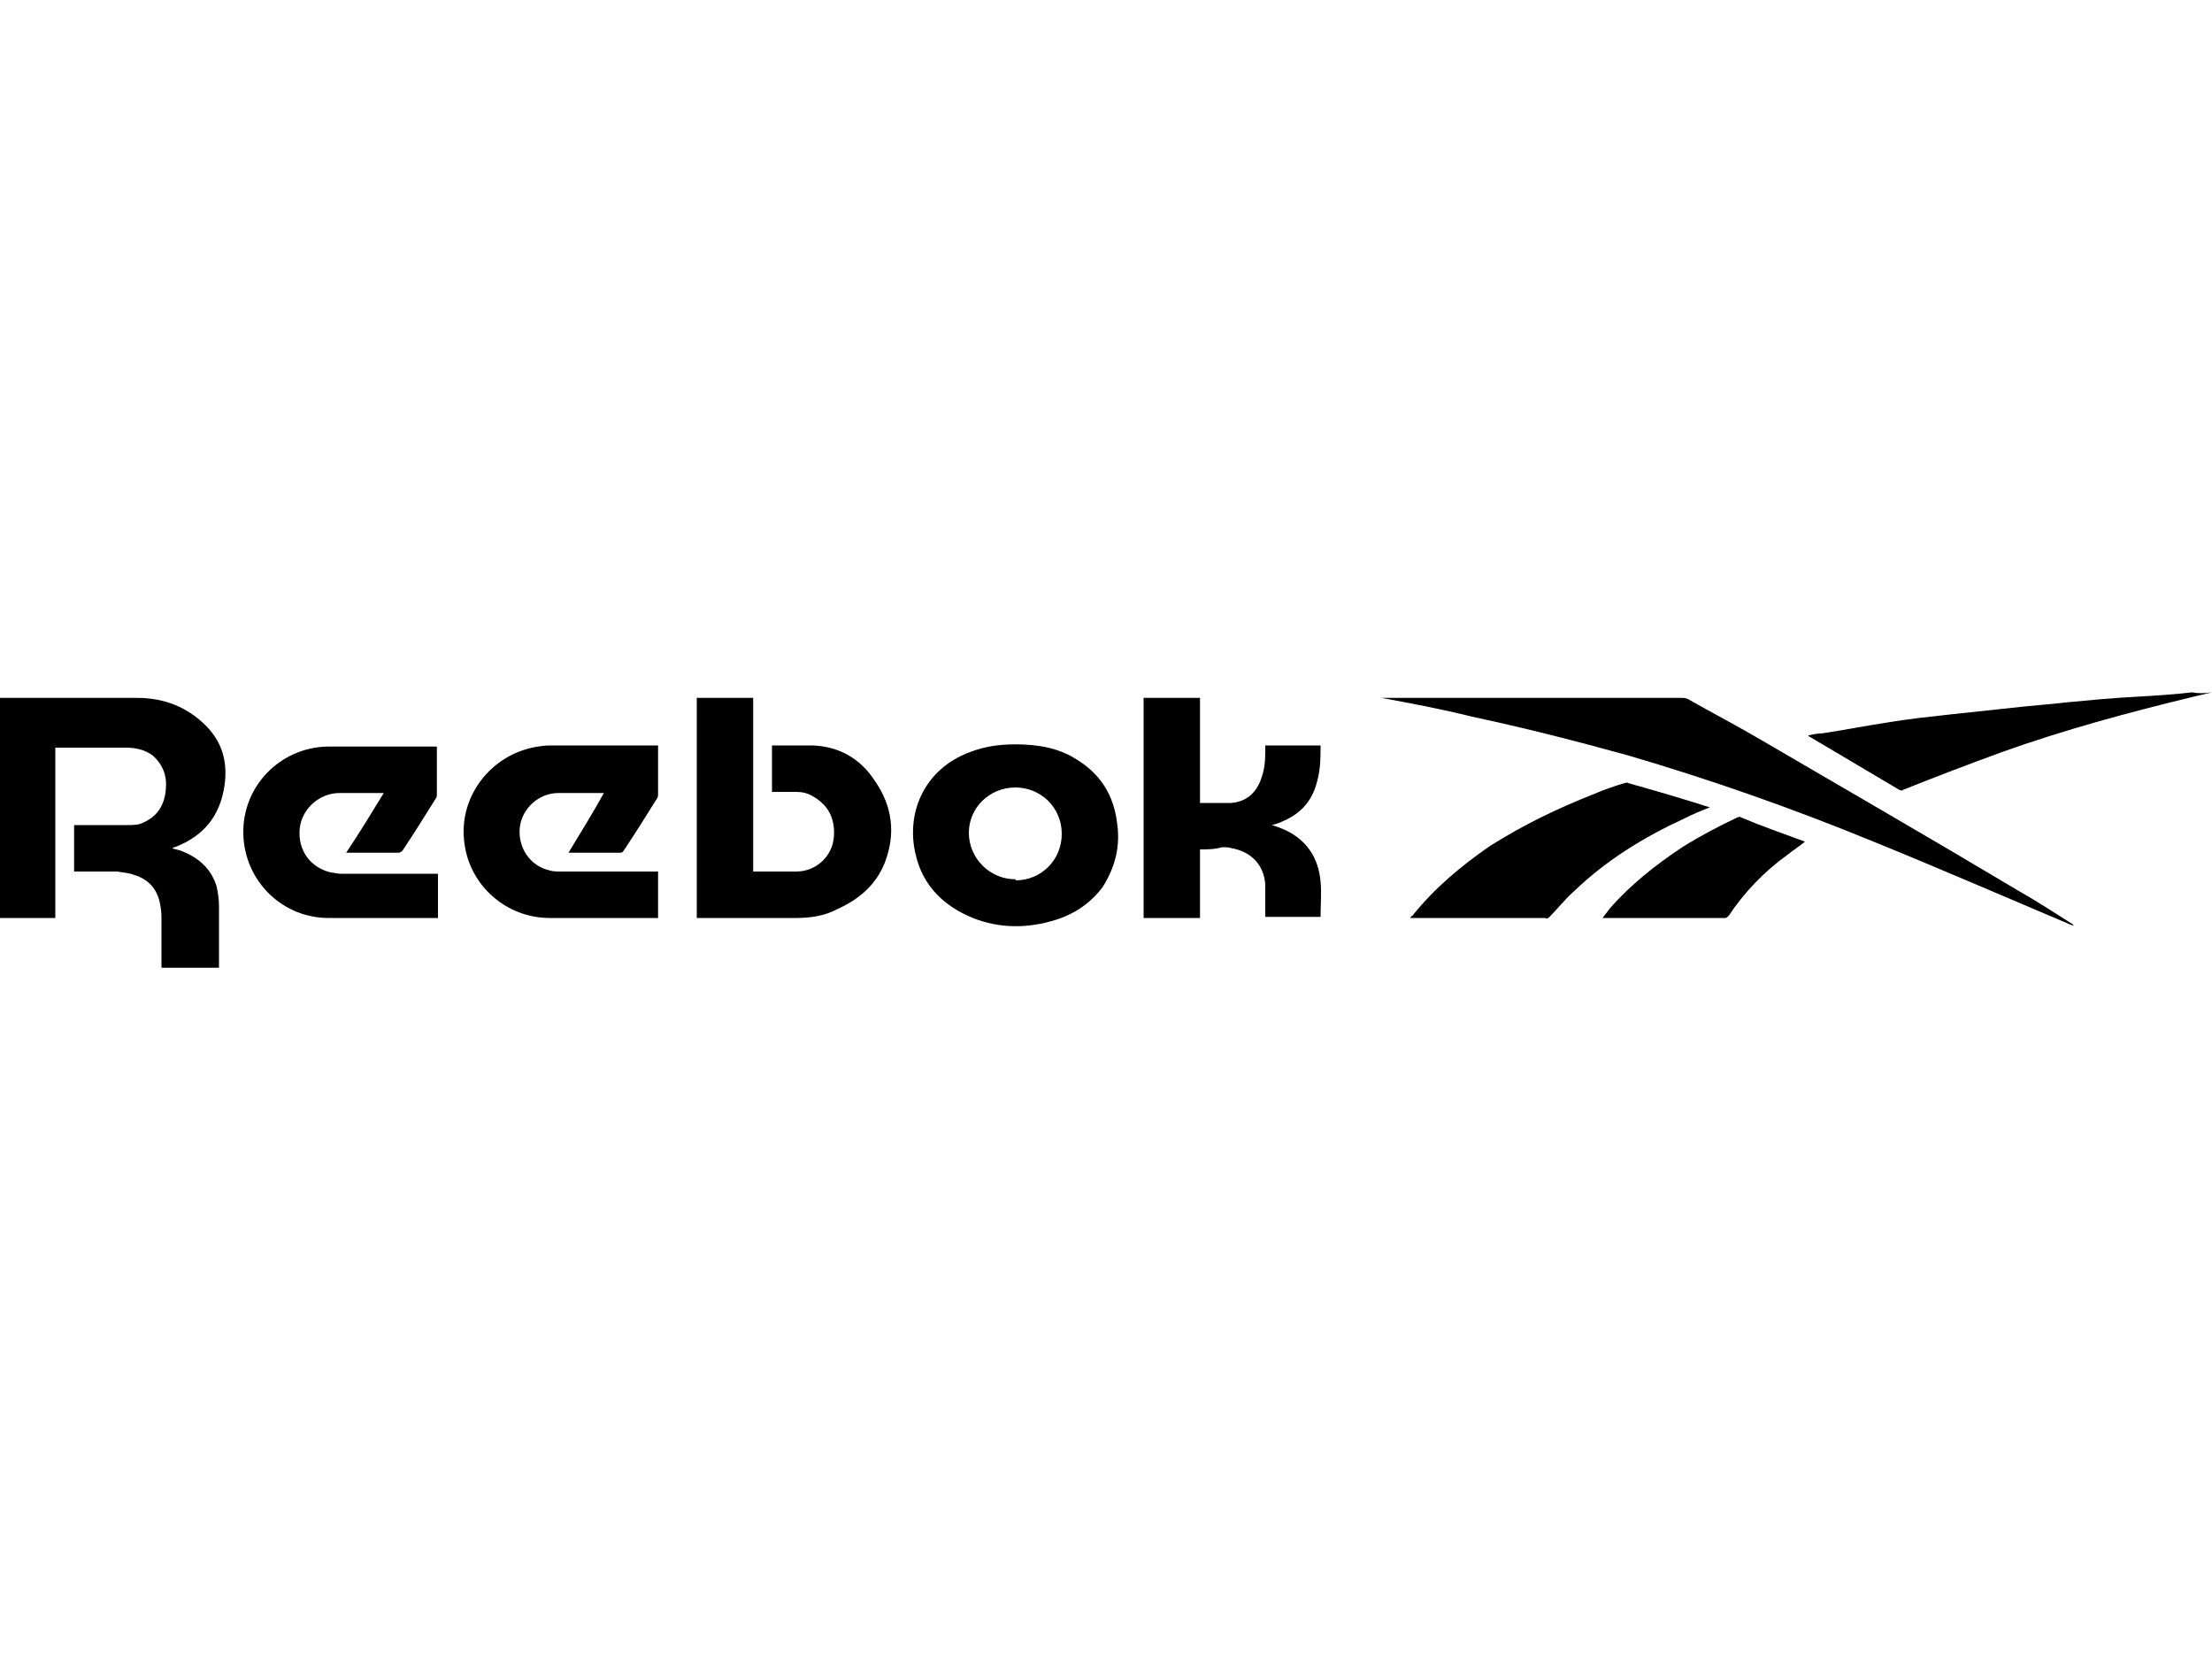 <?xml version="1.0" encoding="utf-8"?>
<!-- Generator: Adobe Illustrator 25.4.1, SVG Export Plug-In . SVG Version: 6.00 Build 0)  -->
<svg version="1.1" id="Layer_1" xmlns="http://www.w3.org/2000/svg" xmlns:xlink="http://www.w3.org/1999/xlink" x="0px" y="0px"
	 viewBox="0 0 200 150" style="enable-background:new 0 0 200 150;" xml:space="preserve">
<g id="Layer_2_00000016033863510978051620000007401768436698956942_">
	<g id="Layer_1-2_00000005244824967354585290000011162110549904598707_">
		<path d="M0,63.1c0.1,0,0.2,0,0.3,0c4,0,8.1,0,12.1,0c2.4,0,4.5,0.8,6.2,2.5c1.5,1.5,2,3.3,1.7,5.4c-0.4,2.8-1.9,4.6-4.5,5.6
			c-0.1,0-0.1,0-0.2,0.1c0.2,0.1,0.4,0.1,0.7,0.2c1.6,0.6,2.8,1.6,3.3,3.3c0.1,0.5,0.2,1.1,0.2,1.7c0,1.9,0,3.7,0,5.6h-5.2
			c0,0,0-0.1,0-0.1c0-1.4,0-2.8,0-4.2c0-0.4,0-0.8-0.1-1.3c-0.2-1.4-1-2.4-2.4-2.8c-0.5-0.2-1-0.2-1.5-0.3c-1.1,0-2.3,0-3.4,0H6.7
			v-4.2H7c1.5,0,3,0,4.5,0c0.5,0,1,0,1.4-0.2c1.4-0.6,2-1.7,2.1-3.1c0.1-1.2-0.3-2.2-1.2-3c-0.7-0.5-1.5-0.7-2.4-0.7
			c-2.1,0-4.1,0-6.2,0c-0.1,0-0.1,0-0.2,0V83H0V63.1z"/>
		<path d="M63,63.1h5.1v15.7H72c1.8,0,3.3-1.4,3.4-3.2c0.1-1.6-0.5-2.8-1.9-3.6c-0.5-0.3-1-0.4-1.5-0.4h-2.2v-4.2c0,0,0.1,0,0.1,0
			c1.2,0,2.4,0,3.6,0c2.4,0.1,4.3,1.2,5.6,3.2c1.6,2.3,1.9,4.8,0.9,7.4c-0.8,2-2.3,3.3-4.3,4.2C74.6,82.8,73.3,83,72,83
			c-2.9,0-5.8,0-8.8,0H63L63,63.1z"/>
		<path d="M108.5,76.8V83h-5.1V63.1h5.1v9.5c0,0,0.1,0,0.1,0c0.9,0,1.8,0,2.7,0c1.3-0.1,2.2-0.8,2.7-2.1c0.3-0.8,0.4-1.6,0.4-2.4
			c0-0.2,0-0.4,0-0.7h5c0,0,0,0,0,0c0,1.1,0,2.1-0.3,3.2c-0.4,1.7-1.4,2.9-3,3.6c-0.4,0.2-0.7,0.3-1.1,0.4c0.4,0.1,0.8,0.3,1.1,0.4
			c2,0.9,3.1,2.5,3.3,4.7c0.1,1,0,2.1,0,3.2h-5c0-0.1,0-0.2,0-0.3c0-0.9,0-1.7,0-2.6c-0.1-1.8-1.3-3-3-3.3c-0.3-0.1-0.6-0.1-0.9-0.1
			C109.8,76.8,109.2,76.8,108.5,76.8z"/>
		<path d="M124.9,63.1h0.3c8.9,0,17.9,0,26.8,0c0.2,0,0.4,0,0.6,0.1c2.3,1.3,4.6,2.5,6.8,3.8c7.7,4.5,15.5,9,23.2,13.6
			c1.6,0.9,3.1,1.9,4.7,2.9c0.1,0,0.1,0.1,0.2,0.2c-0.1,0-0.2-0.1-0.3-0.1c-5.9-2.5-11.9-5.1-17.8-7.5c-7.3-3-14.7-5.6-22.2-7.8
			c-4.7-1.3-9.4-2.5-14.1-3.5C130.3,64.1,127.6,63.6,124.9,63.1C124.9,63.1,124.9,63.1,124.9,63.1L124.9,63.1z"/>
		<path d="M59.5,67.5v0.3c0,1.3,0,2.7,0,4c0,0.1,0,0.3-0.1,0.4c-1,1.6-2,3.2-3,4.7c-0.1,0.1-0.1,0.2-0.3,0.2c-1.5,0-3,0-4.5,0
			c0,0-0.1,0-0.2,0c1.1-1.8,2.2-3.6,3.2-5.4c-0.1,0-0.1,0-0.2,0c-1.3,0-2.6,0-3.9,0c-1.8,0-3.3,1.4-3.5,3.1
			c-0.2,1.8,0.9,3.5,2.7,3.9c0.3,0.1,0.7,0.1,1,0.1c2.8,0,5.7,0,8.5,0h0.3V83h-0.3c-3.2,0-6.3,0-9.5,0c-3.9,0-7.2-2.9-7.7-6.7
			c-0.6-4,2.1-7.8,6.1-8.7c0.5-0.1,1.1-0.2,1.6-0.2c3.2,0,6.3,0,9.5,0H59.5z"/>
		<path d="M34.7,71.7h-0.2c-1.3,0-2.5,0-3.8,0c-1.8,0-3.4,1.4-3.6,3.2c-0.2,2,1,3.6,2.9,4c0.2,0,0.5,0.1,0.8,0.1c2.8,0,5.7,0,8.5,0
			h0.3V83h-0.2c-3.2,0-6.4,0-9.5,0c-4.3,0.1-7.8-3.3-7.9-7.6c-0.1-4.3,3.3-7.8,7.6-7.9c0.1,0,0.2,0,0.2,0c3.2,0,6.4,0,9.5,0h0.2
			c0,0.1,0,0.2,0,0.3c0,1.3,0,2.7,0,4c0,0.1,0,0.3-0.1,0.4c-1,1.6-2,3.2-3,4.7c-0.1,0.1-0.2,0.2-0.4,0.2c-1.4,0-2.9,0-4.4,0h-0.3
			C32.5,75.3,33.6,73.5,34.7,71.7z"/>
		<path d="M154.6,73c-0.8,0.3-1.5,0.6-2.3,1c-3.7,1.7-7.1,3.8-10,6.6c-0.8,0.7-1.4,1.5-2.2,2.3c-0.1,0.1-0.2,0.2-0.4,0.1
			c-3.6,0-7.2,0-10.8,0h-1.4c0.1-0.1,0.1-0.2,0.2-0.2c2-2.5,4.4-4.5,7-6.3c3-1.9,6.1-3.4,9.4-4.7c0.9-0.4,1.8-0.7,2.8-1
			c0.1,0,0.2-0.1,0.3,0C149.7,71.5,152.1,72.2,154.6,73C154.6,73,154.6,73,154.6,73z"/>
		<path d="M200,62.6l-1.7,0.4c-5.8,1.4-11.7,3-17.3,5c-3,1.1-5.9,2.2-8.9,3.4c-0.1,0.1-0.2,0.1-0.4,0c-2.7-1.6-5.4-3.2-8.1-4.8
			c0,0-0.1,0-0.1-0.1c0.4-0.1,0.9-0.2,1.3-0.2c2-0.3,4-0.7,6-1c1.8-0.3,3.7-0.5,5.5-0.7s3.7-0.4,5.6-0.6c1.7-0.2,3.3-0.3,5-0.5
			c2.1-0.2,4.2-0.4,6.2-0.5c1.7-0.1,3.4-0.2,5.1-0.4C198.7,62.7,199.3,62.7,200,62.6L200,62.6z"/>
		<path d="M163.2,76.1c-0.5,0.4-1.1,0.8-1.6,1.2c-2.1,1.5-3.9,3.4-5.3,5.5c-0.1,0.1-0.2,0.2-0.3,0.2c-3.6,0-7.3,0-10.9,0
			c-0.1,0-0.1,0-0.2,0c0.2-0.3,0.4-0.5,0.6-0.8c1.9-2.2,4.2-4,6.6-5.6c1.6-1,3.3-1.9,5-2.7c0.1,0,0.2-0.1,0.3,0
			C159.3,74.7,161.3,75.4,163.2,76.1C163.2,76.1,163.2,76.1,163.2,76.1z"/>
		<path d="M101,74.4c-0.3-2.5-1.5-4.4-3.6-5.7c-1.7-1.1-3.6-1.4-5.6-1.4c-1.5,0-2.8,0.2-4.1,0.7c-4.3,1.6-5.8,5.7-4.9,9.3
			c0.6,2.6,2.3,4.4,4.7,5.5c2.4,1.1,5,1.2,7.5,0.5c1.9-0.5,3.5-1.5,4.7-3.1C100.9,78.3,101.3,76.4,101,74.4z M91.8,79.5
			c-2.3,0-4.2-1.9-4.2-4.2c0-2.3,1.9-4.1,4.2-4.1c2.3,0,4.2,1.8,4.2,4.2c0,2.3-1.8,4.2-4.2,4.2C91.9,79.5,91.8,79.5,91.8,79.5
			L91.8,79.5z"/>
	</g>
</g>
</svg>
